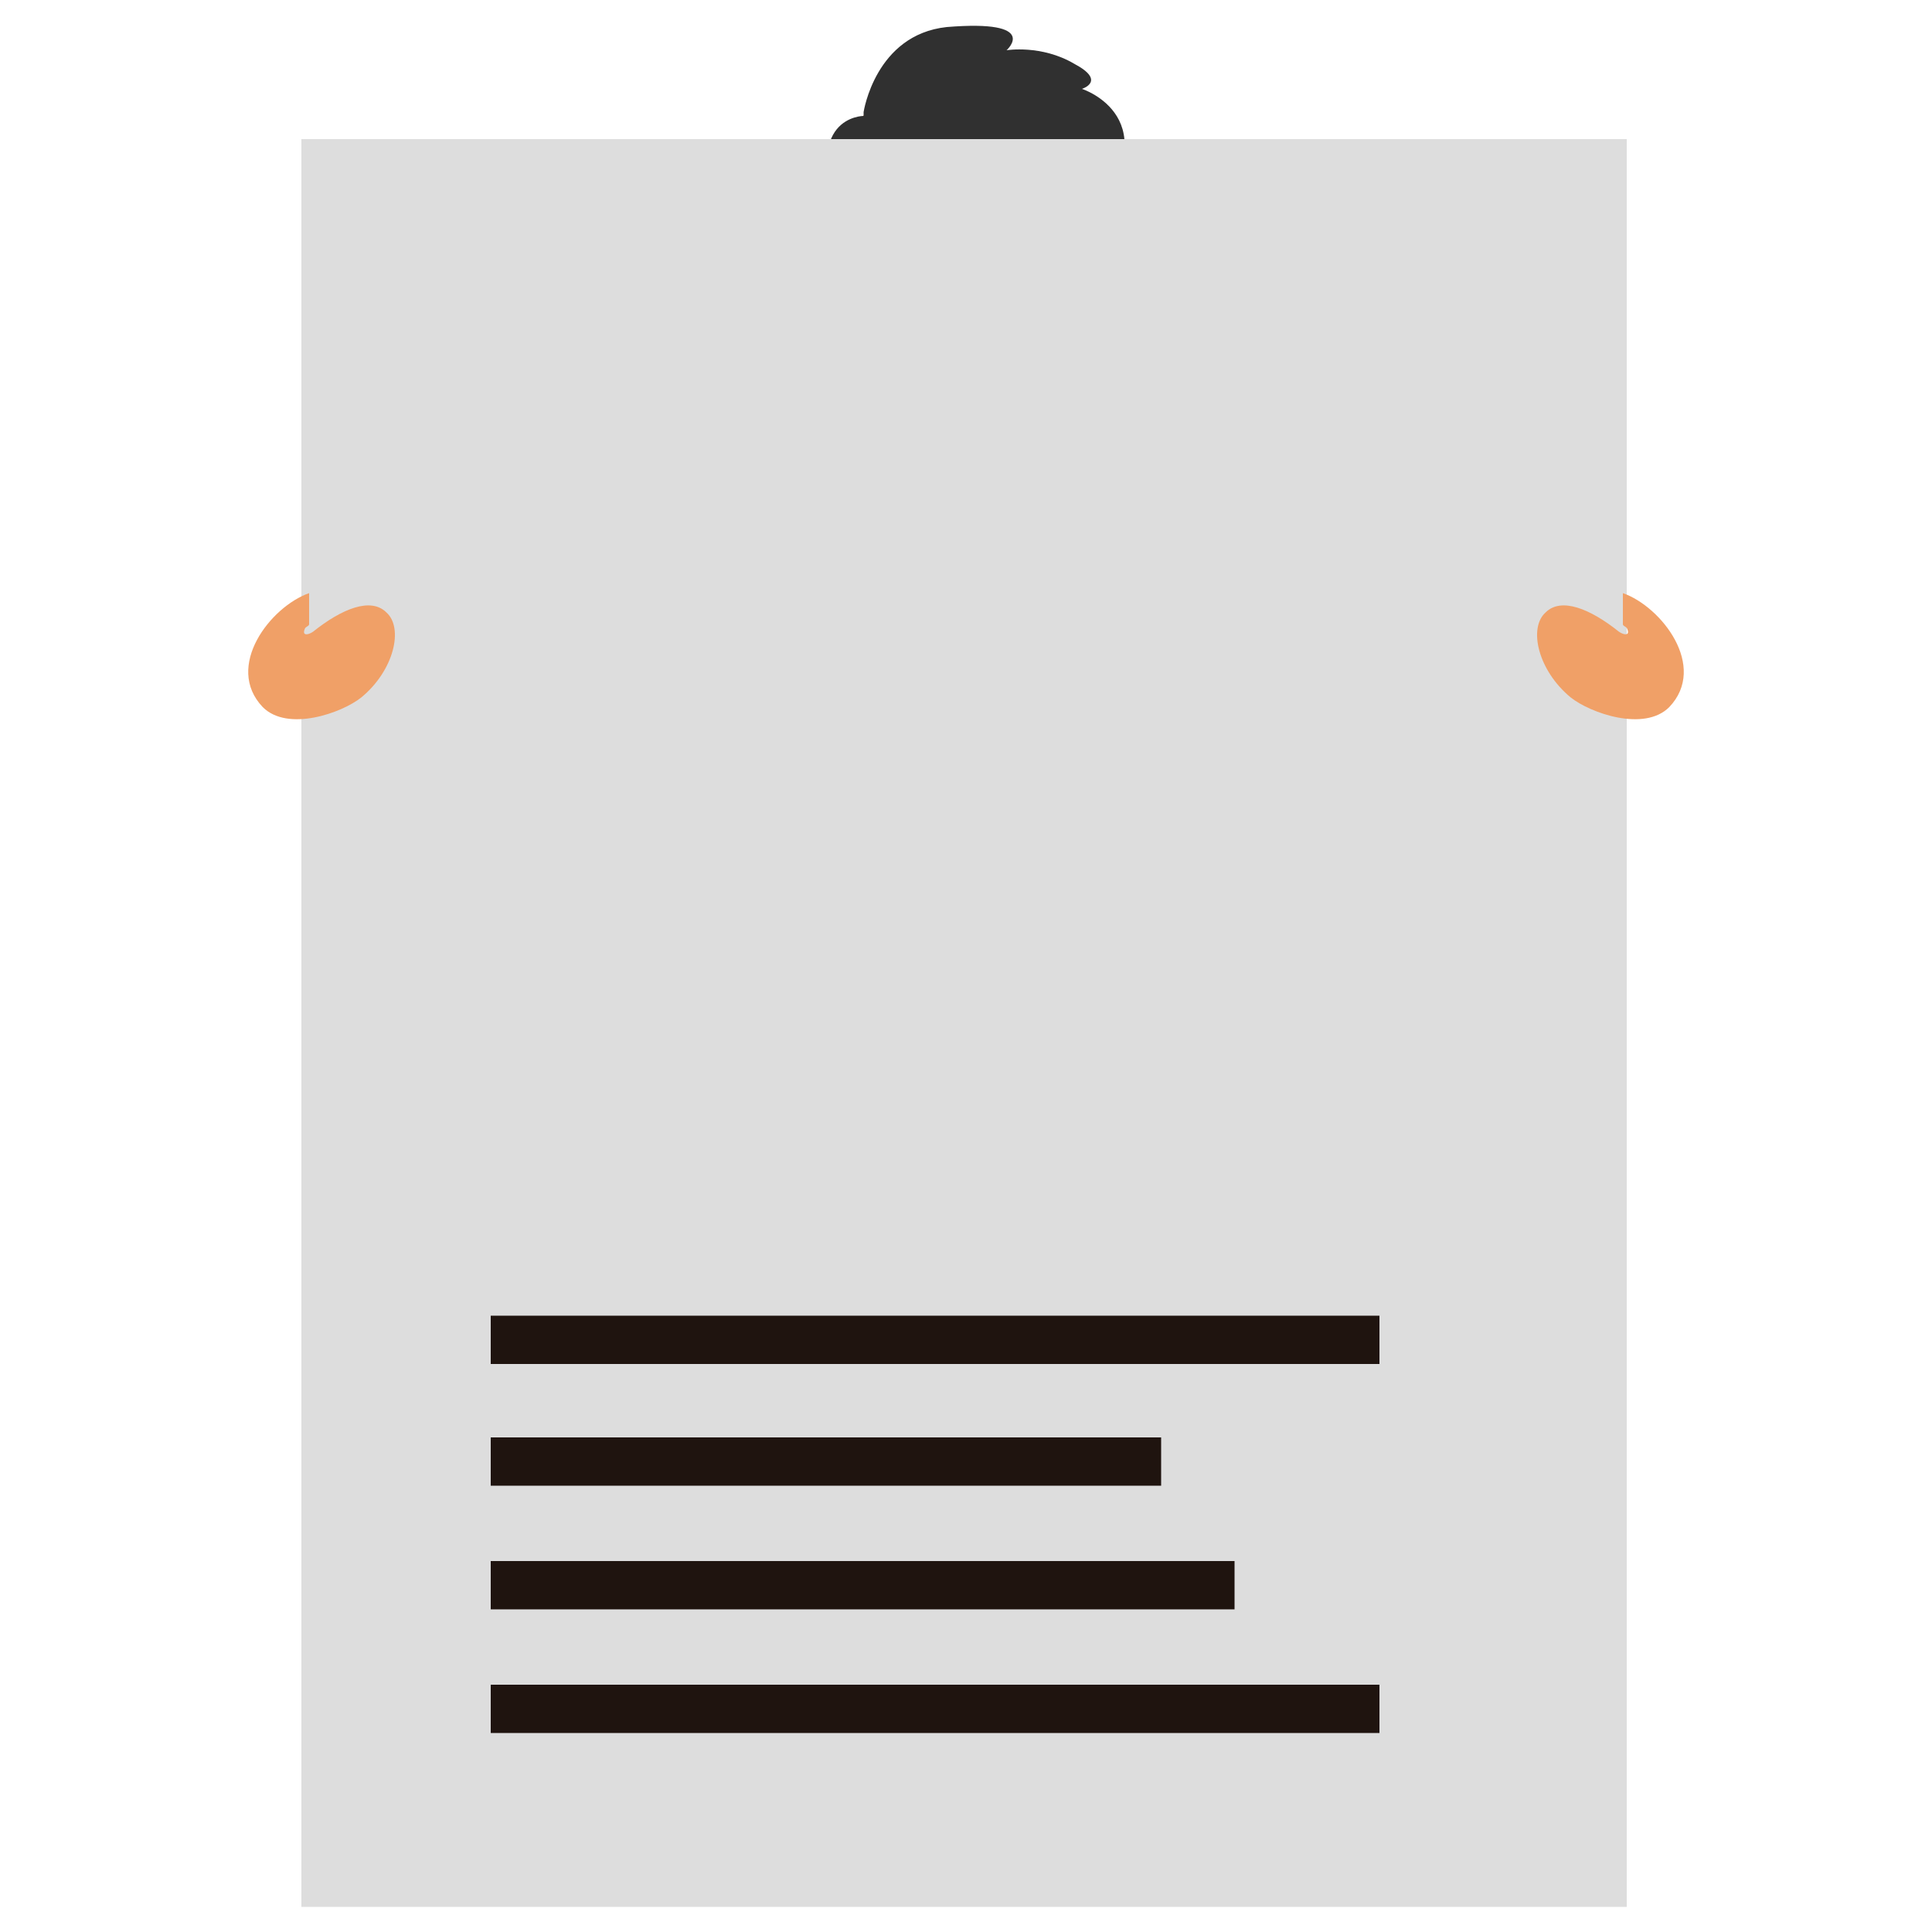 <?xml version="1.0" encoding="utf-8"?>
<!-- Generator: Adobe Illustrator 27.2.0, SVG Export Plug-In . SVG Version: 6.00 Build 0)  -->
<svg version="1.1" id="Capa_1" xmlns="http://www.w3.org/2000/svg" xmlns:xlink="http://www.w3.org/1999/xlink" x="0px" y="0px"
	 viewBox="0 0 100 100" style="enable-background:new 0 0 100 100;" xml:space="preserve">
<style type="text/css">
	.st0{fill:#303030;}
	.st1{fill:#F0A067;}
	.st2{fill:#DDDDDD;}
	.st3{opacity:0.2;fill:#7FC5CE;}
	.st4{opacity:0.33;fill:#7FC5CE;}
	.st5{fill:#FFFFFF;}
	.st6{fill:#A894C2;}
	.st7{fill:#DF3E7B;}
	.st8{fill:#451344;}
	.st9{fill:#EA805D;}
	.st10{fill:#FBEBDE;}
	.st11{opacity:0.2;}
	.st12{opacity:0.5;fill:#6ABFD0;}
	.st13{opacity:0.5;fill:#FFFFFF;}
	.st14{fill:#A3D5E2;}
	.st15{fill:#6ABFD0;}
	.st16{fill:#FFF5BB;}
	.st17{fill:#EAEAEA;}
	.st18{fill:#2E302D;}
	.st19{fill:#1F140F;}
	.st20{fill:#9B9B9B;}
</style>
<g id="Paquete_de_vectores:_motivo_de_puntos_15">
</g>
<g id="Paquete_de_vectores:_motivo_de_puntos_15_1_">
</g>
<g id="Paquete_de_vectores:_motivo_de_puntos_03">
</g>
<g>
	<g>
		<g>
			<path class="st0" d="M63.5,61.4V30c0-4-6.3-8.8-11.2-8.8l-2.1,0v0l-0.2,0l-0.2,0v0l-2.1,0c-4.9,0-11.2,4.8-11.2,8.8v31.4H63.5z"
				/>
			<g>
				<g>
					<path class="st1" d="M52.3,17h-4.9v5c0,0.7,0.3,1.5,2.6,1.5c1.5,0,2.1-0.7,2.3-1.3V17z"/>
					<g>
						<path class="st1" d="M57.7,12.4c0,0.6-0.4,1-1,1c-0.6,0-1-0.4-1-1c0-0.6,0.4-1,1-1C57.2,11.4,57.7,11.8,57.7,12.4z"/>
						<path class="st1" d="M44.4,12.4c0,0.6-0.5,1-1,1c-0.6,0-1-0.4-1-1c0-0.6,0.4-1,1-1C44,11.4,44.4,11.8,44.4,12.4z"/>
					</g>
					<path class="st1" d="M56.5,13.2c0,3.7-3.2,6.3-6.5,6.3c-6.6,0-6.5-9.8-6.5-9.8c0-3.6,2.9-6.4,6.5-6.4l0,0
						c3.6,0,6.5,2.9,6.5,6.4V13.2z"/>
				</g>
			</g>
		</g>
		<path class="st0" d="M56,4.6c0,0,1.3-0.4-0.4-1.3c-1.7-1-3.5-0.7-3.5-0.7S53.9,1,49,1.4c-3.7,0.4-4.3,4.4-4.3,4.4
			c0,0.1,0,0.2,0,0.2s-3.3,0-1.2,5.5c0.5,1.1,0.5,0.9,0.5,0.9s0.4-1.7,1.8-2.4c1.2-0.7,0.8-1.8,0.6-2.3c0.6,0.7,1.8,1.8,2.5,1.1
			c0.8-0.9,1.8-1.3,3.2-0.2c1.3,1,3.2,2.6,3.8,1.2c0.4,1,0.5,1.7,0.5,1.7C60.7,6.1,56,4.6,56,4.6z"/>
	</g>
	<g>
		<rect x="15.6" y="7.2" class="st2" width="68.6" height="91.5"/>
		<g>
			<path class="st1" d="M86.4,36.6c2-2.1-0.4-5.2-2.4-5.9v1.6c0,0.1,0.1,0.1,0.2,0.2c0.2,0.4-0.1,0.4-0.4,0.2c-1.5-1.2-3-1.8-3.8-1
				c-0.9,0.8-0.4,3,1.3,4.4C82.3,36.9,85.1,37.9,86.4,36.6z"/>
			<path class="st1" d="M13.6,36.6c-2-2.1,0.4-5.2,2.4-5.9v1.6c0,0.1-0.1,0.1-0.2,0.2c-0.2,0.4,0.1,0.4,0.4,0.2c1.5-1.2,3-1.8,3.8-1
				c0.9,0.8,0.4,3-1.3,4.4C17.7,36.9,14.9,37.9,13.6,36.6z"/>
		</g>
	</g>
</g>
<g>
	<rect x="25.4" y="87.2" class="st19" width="46" height="2.5"/>
	<rect x="25.4" y="80.8" class="st19" width="38.5" height="2.5"/>
	<rect x="25.4" y="74.4" class="st19" width="34.7" height="2.5"/>
	<rect x="25.4" y="68.1" class="st19" width="46" height="2.5"/>
</g>
</svg>
